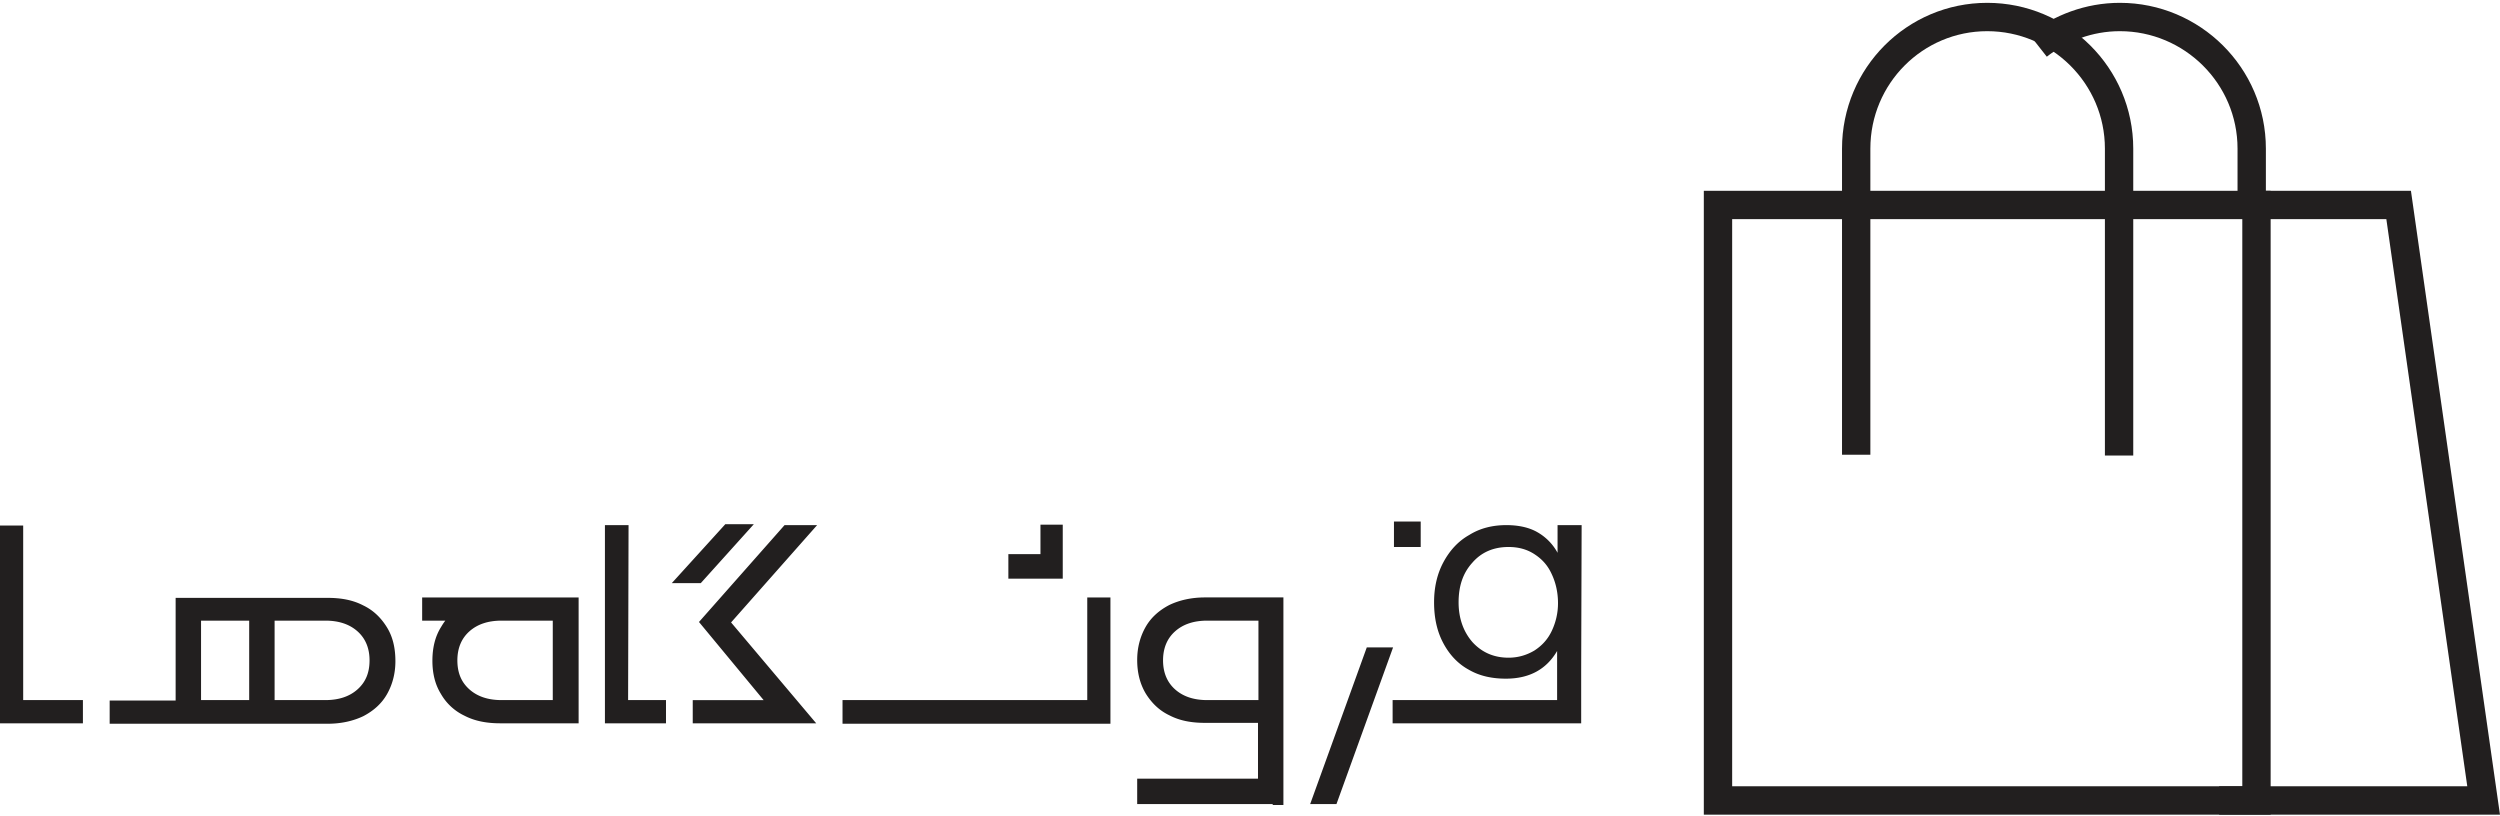 <svg width="441" height="144" fill="none" xmlns="http://www.w3.org/2000/svg"><path d="M398.042 36.152h25.078l14.991 105.051h-46.654" stroke="#221F1F" stroke-width="5" stroke-miterlimit="10"/><path d="M372.683 36.152h-69.63v105.051h94.989V36.153h-25.359zM359.514 8.036C363.437 4.958 368.48 3 373.944 3c12.749 0 23.257 10.351 23.257 23.22v9.932" stroke="#221F1F" stroke-width="5" stroke-miterlimit="10"/><path d="M327.432 80.214V26.22c0-12.869 10.367-23.22 23.116-23.22 12.75 0 23.257 10.351 23.257 23.22v54.134" stroke="#221F1F" stroke-width="5" stroke-miterlimit="10"/><path d="M68.255 110.661c-1.022-1.653-2.359-2.992-4.167-3.858-1.81-.945-3.854-1.338-6.291-1.338H30.982v18.11H19.344v4.094h38.453c2.359 0 4.482-.472 6.29-1.338 1.81-.945 3.225-2.205 4.168-3.859.944-1.653 1.494-3.622 1.494-5.826 0-2.363-.471-4.331-1.494-5.985zm-32.79 12.835V109.48h8.492v14.016h-8.493zm27.6-1.89c-1.415 1.26-3.302 1.89-5.661 1.89h-8.965V109.48h8.965c2.359 0 4.246.63 5.661 1.89 1.416 1.26 2.124 2.992 2.124 5.118 0 2.205-.708 3.858-2.124 5.118zM250.613 92h-4.718v4.488h4.718V92zm28.387.63h-4.247v4.883a9.218 9.218 0 00-3.538-3.622c-1.494-.866-3.381-1.26-5.505-1.26-2.437 0-4.639.551-6.526 1.732-1.966 1.103-3.46 2.756-4.561 4.803-1.101 2.048-1.652 4.41-1.652 7.087 0 2.835.551 5.197 1.652 7.244 1.101 2.047 2.595 3.622 4.482 4.646 1.887 1.102 4.089 1.574 6.527 1.574 4.167 0 7.156-1.653 9.043-4.881v8.661h-29.017v4.095h33.263v-9.449L279 92.631zm-5.269 18.662c-.707 1.496-1.73 2.599-3.067 3.465-1.336.787-2.83 1.26-4.56 1.26-2.595 0-4.719-.945-6.37-2.756-1.573-1.811-2.438-4.173-2.438-7.008 0-2.913.787-5.197 2.438-7.008 1.573-1.811 3.696-2.756 6.37-2.756 1.73 0 3.224.394 4.56 1.26 1.337.866 2.36 1.969 3.067 3.543.708 1.496 1.101 3.229 1.101 5.118 0 1.733-.393 3.386-1.101 4.882zM4.09 92.709v30.787h10.536v4.095H0V92.709h4.09zm106.787-.079l-.079 30.867h6.684v4.095h-10.773V92.631h4.168zm124.873 49.213l9.987-27.638h-4.639l-9.987 27.638h4.639zm-11.245.158h1.888v-36.614h-13.84c-2.359 0-4.483.472-6.291 1.338-1.809.945-3.224 2.205-4.168 3.859-.943 1.653-1.494 3.622-1.494 5.826 0 2.205.472 4.174 1.494 5.906 1.022 1.653 2.359 2.992 4.168 3.858 1.808.945 3.853 1.339 6.291 1.339h9.357v9.842H200.6v4.488h23.905v.158zm-2.595-18.504h-8.964c-2.359 0-4.246-.63-5.662-1.89-1.415-1.26-2.123-2.992-2.123-5.118 0-2.126.708-3.858 2.123-5.118 1.416-1.26 3.303-1.89 5.662-1.89h9.043v14.016h-.079zM187.469 92.55h-3.932v5.198h-5.662v4.33h9.594v-9.527zm4.323 12.837v18.11h-43.171v4.173h47.26v-22.283h-4.089zM144.139 92.63h-5.741L123.3 109.718l11.402 13.78h-12.503v4.095h21.782l-15.019-17.796 15.177-17.165zm-11.166-.157h-5.032l-9.437 10.393h5.112l9.357-10.393zm-58.504 12.914v4.094h4.089c-.315.394-.55.788-.787 1.181-1.022 1.654-1.494 3.622-1.494 5.906 0 2.205.472 4.173 1.495 5.827a9.444 9.444 0 004.167 3.858c1.809.945 3.932 1.338 6.29 1.338h13.84v-22.204h-27.6zm23.04 18.11h-9.043c-2.36 0-4.246-.63-5.662-1.89-1.415-1.26-2.123-2.913-2.123-5.118 0-2.126.708-3.858 2.123-5.118 1.416-1.26 3.303-1.89 5.662-1.89h9.043v14.016z" fill="#221F1F"/></svg>